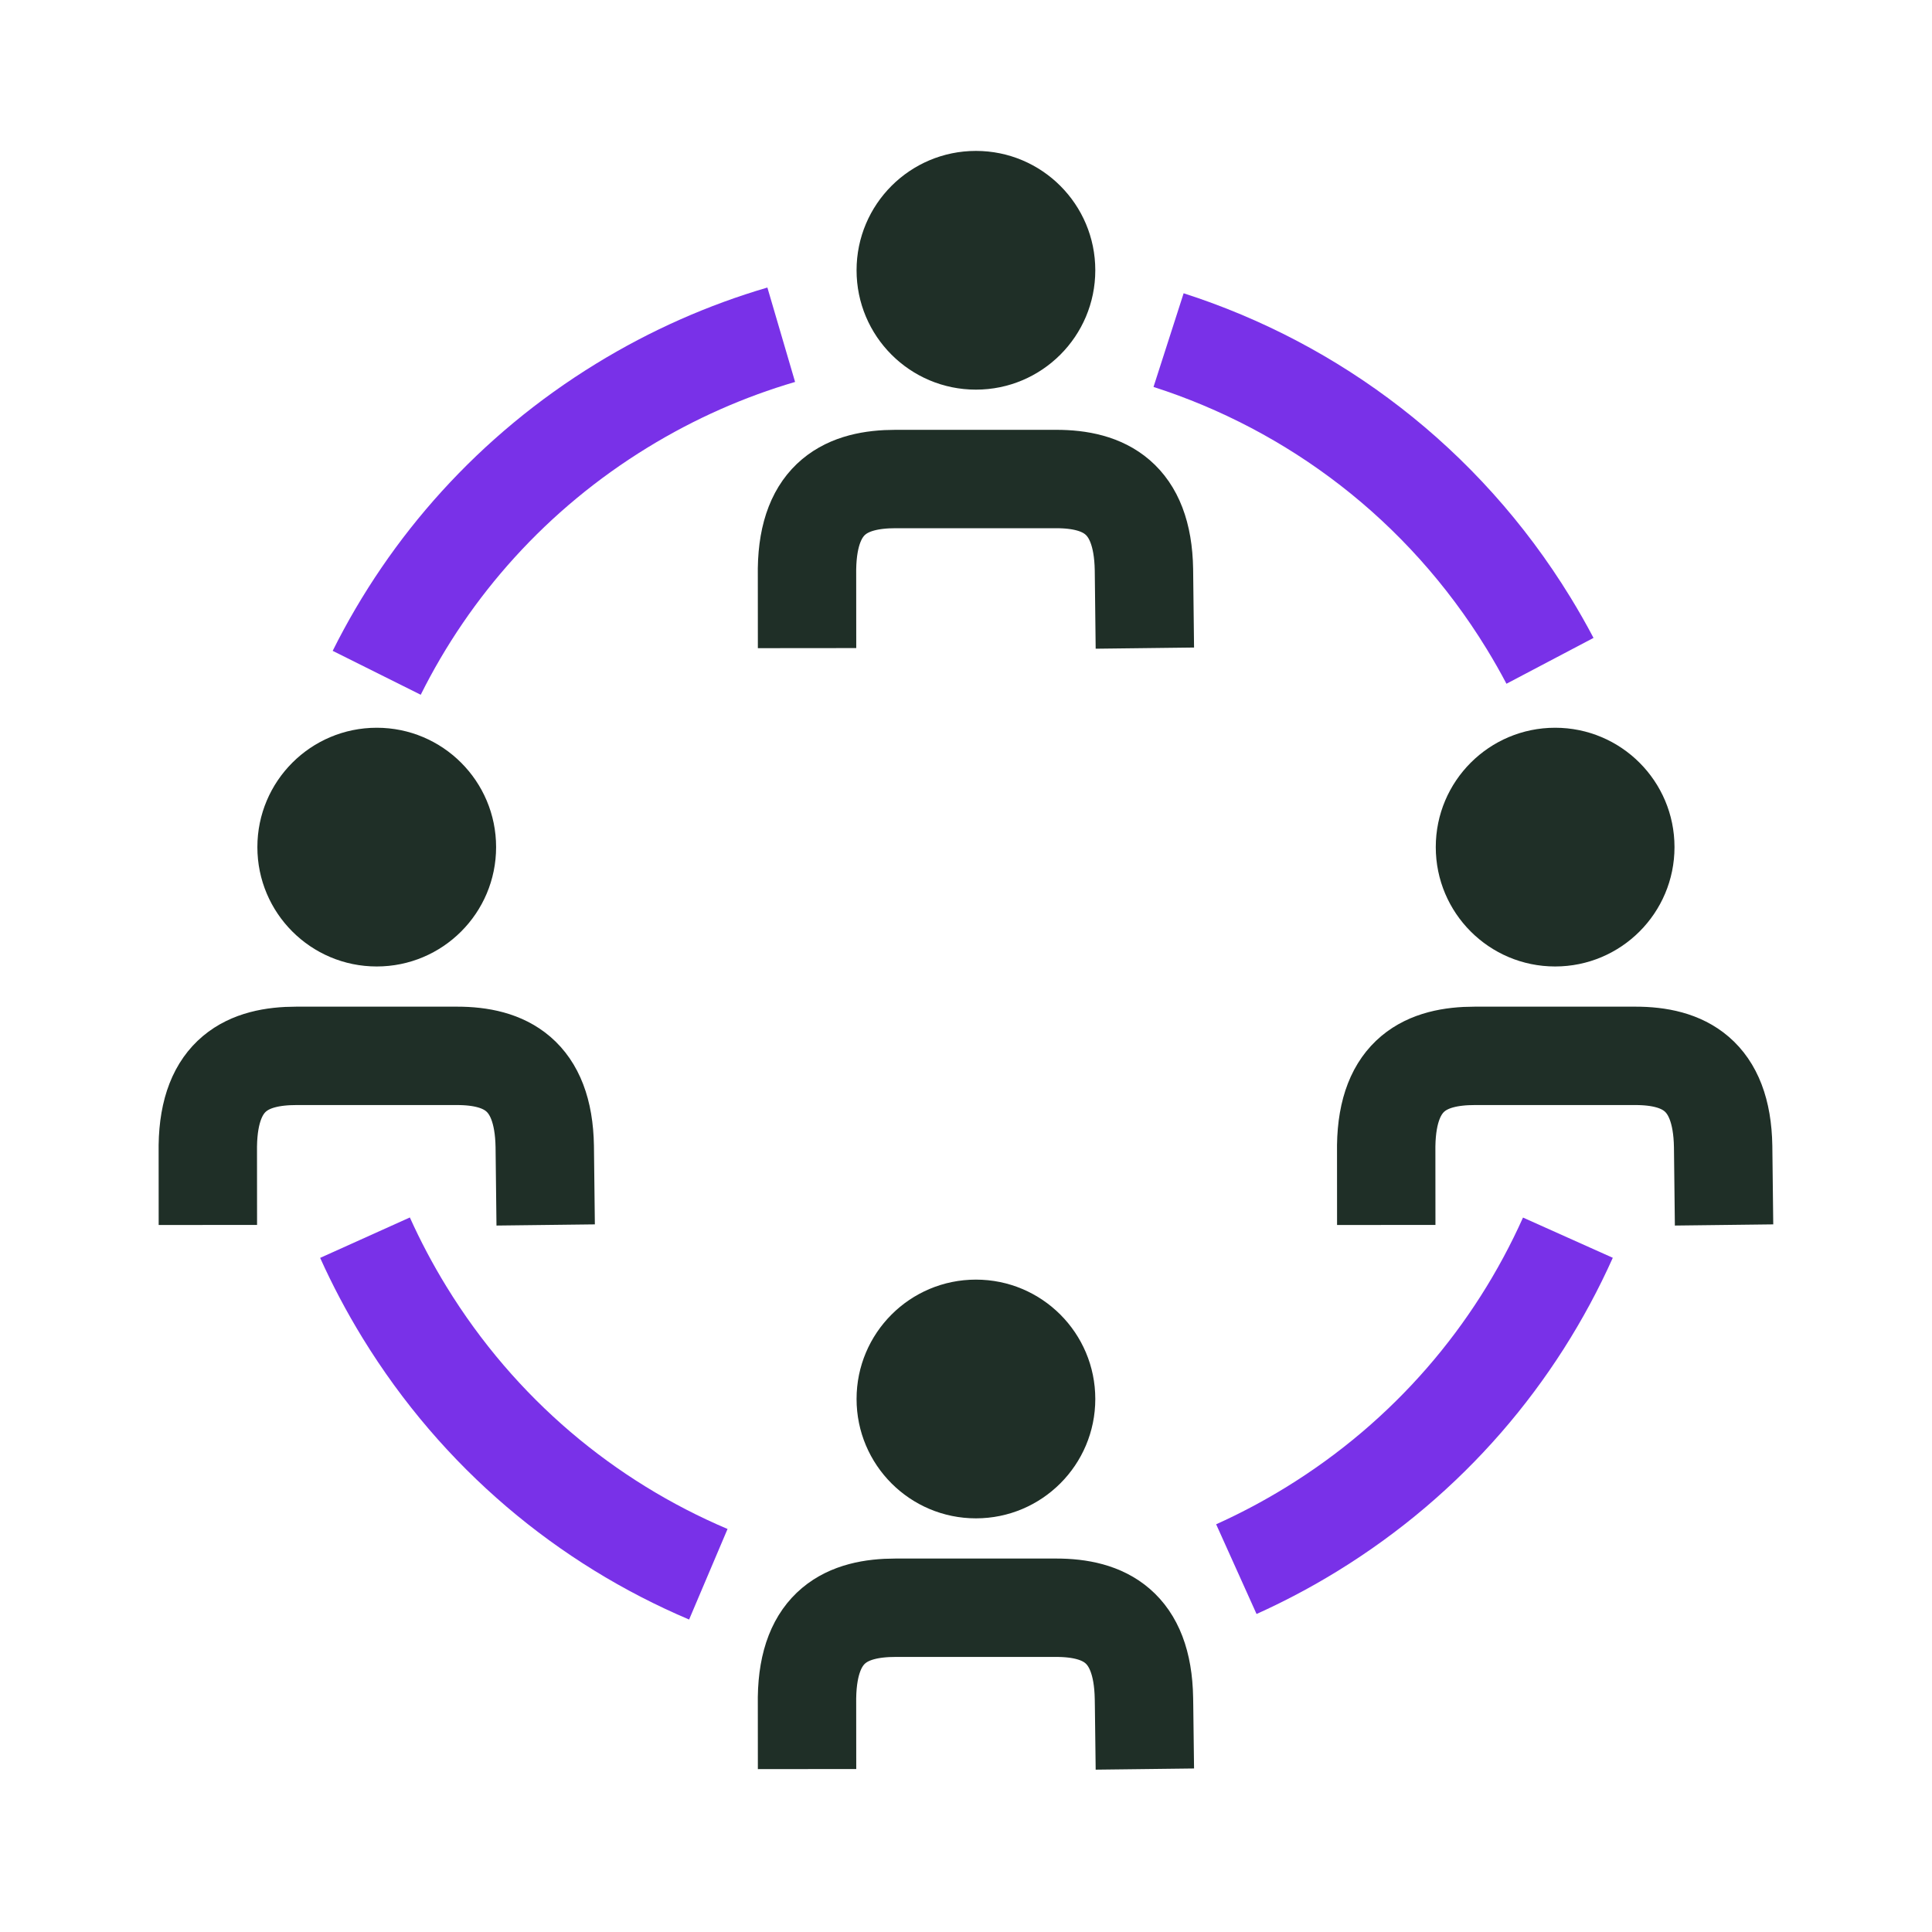 <?xml version="1.0" encoding="UTF-8"?><svg xmlns="http://www.w3.org/2000/svg" id="Ebene_1" viewBox="0 0 216 216"><defs><style>.cls-1 {
        stroke: #7931e8;
      }

      .cls-1, .cls-2, .cls-3 {
        fill: none;
      }

      .cls-1, .cls-3 {
        stroke-width: 11px;
      }

      .cls-3 {
        stroke: #1f2f27;
      }

      .cls-4 {
        fill: #1f2f27;
      }</style></defs><g id="meetingraum"><rect class="cls-2" x=".051" y=".178" width="216" height="216"/><path class="cls-1" d="M130.648,38.023c16.186,5.205,30.659,16.006,40.241,31.638.852,1.39,1.653,2.798,2.402,4.22"/><path class="cls-1" d="M42.116,75.22c5.951-11.933,15.211-22.398,27.418-29.88,5.7-3.494,11.688-6.12,17.809-7.916"/><path class="cls-1" d="M79.192,176.004c-13.63-5.786-25.652-15.722-33.979-29.308-1.664-2.714-3.131-5.494-4.405-8.322"/><path class="cls-1" d="M175.293,138.374c-5.859,13.078-15.585,24.588-28.725,32.643-2.721,1.668-5.508,3.138-8.343,4.415"/><circle class="cls-4" cx="42.12" cy="94.708" r="13.345"/><path class="cls-3" d="M61.007,136.952c-.101-8.45-.101-8.646-.103-8.775-.134-8.058-4.46-10.131-9.821-10.131h-17.935c-5.37,0-9.794,1.982-9.914,10.048-.002.112.006,8.858.006,8.858"/><circle class="cls-4" cx="173.866" cy="94.708" r="13.345"/><path class="cls-3" d="M192.752,136.952c-.101-8.45-.101-8.646-.103-8.775-.134-8.058-4.46-10.131-9.821-10.131h-17.935c-5.37,0-9.794,1.982-9.914,10.048-.002.112.006,8.858.006,8.858"/><circle class="cls-4" cx="109.11" cy="30.217" r="13.345"/><path class="cls-3" d="M127.997,72.461c-.101-8.45-.101-8.646-.103-8.775-.134-8.058-4.46-10.131-9.821-10.131h-17.935c-5.37,0-9.794,1.982-9.914,10.048-.002.112.006,8.858.006,8.858"/><circle class="cls-4" cx="109.11" cy="156.408" r="13.345"/><path class="cls-3" d="M127.997,197.784c-.101-8.45-.101-7.778-.103-7.906-.134-8.058-4.46-10.131-9.821-10.131h-17.935c-5.37,0-9.794,1.982-9.914,10.048-.002.112.006,7.989.006,7.989"/></g></svg>